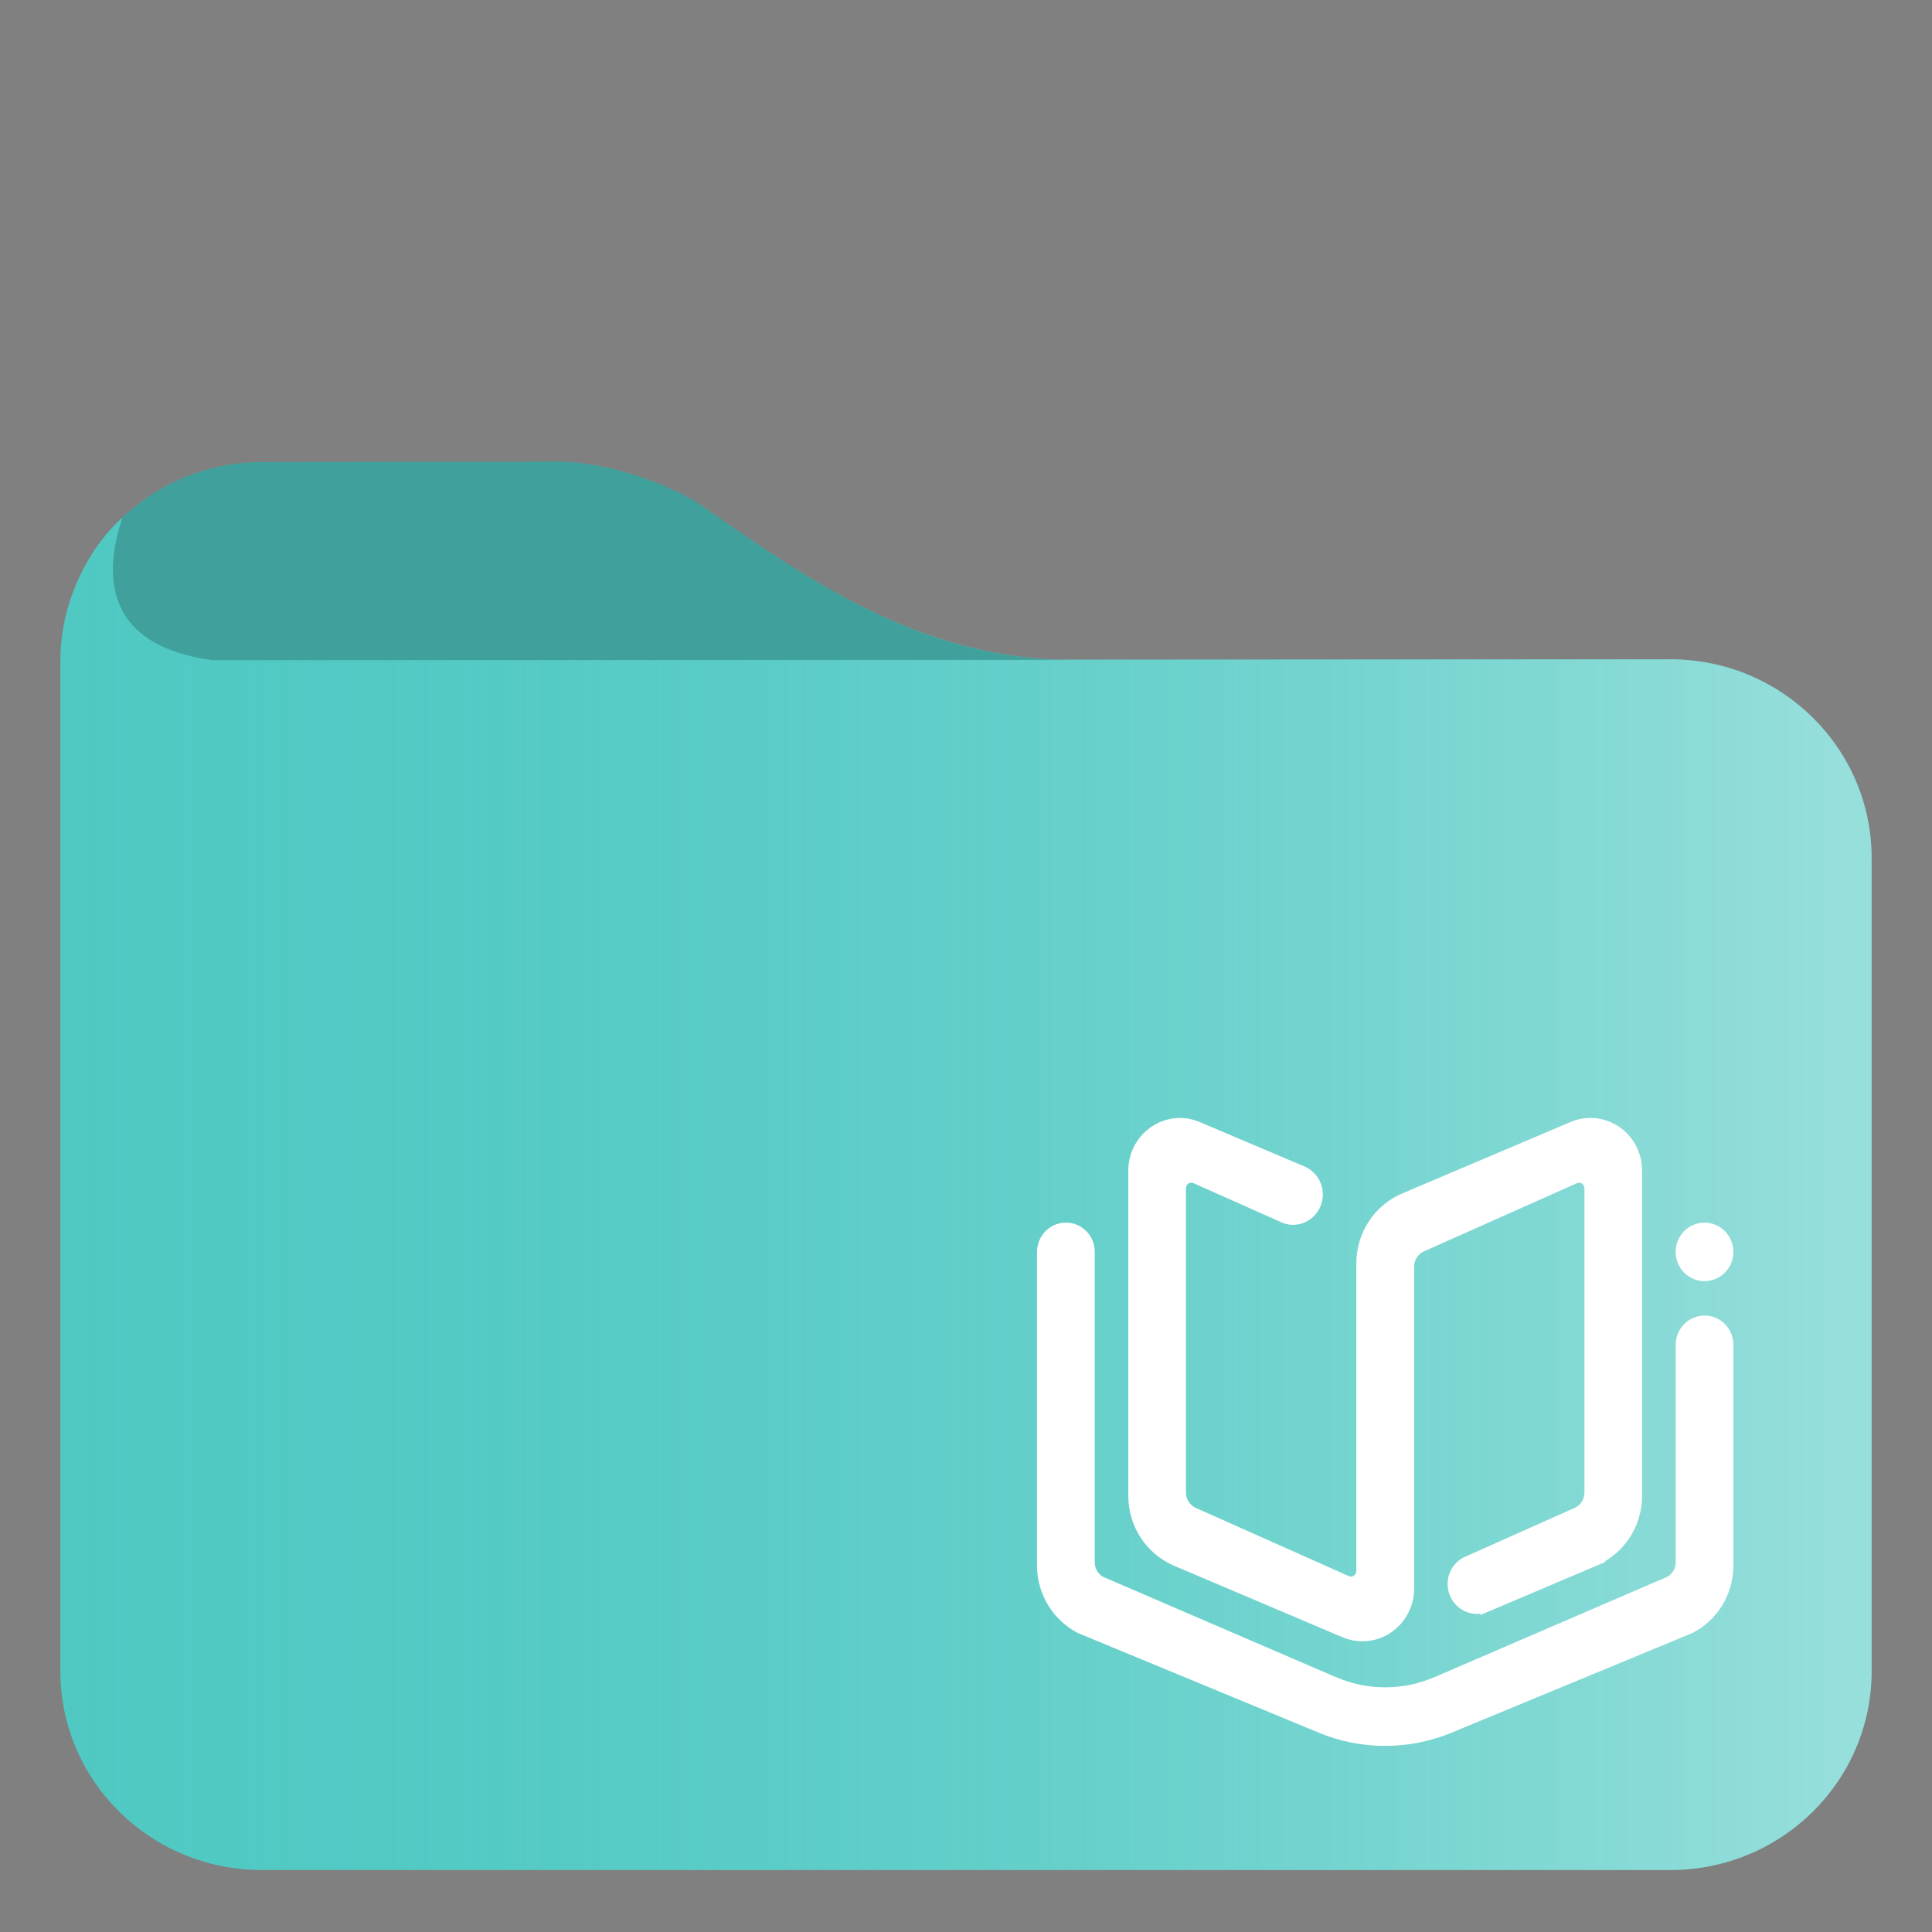 <?xml version="1.0" encoding="UTF-8" standalone="no"?>
<svg
   width="48pt"
   height="48pt"
   style="isolation:isolate"
   version="1.1"
   viewBox="0 0 48 48"
   id="svg3"
   sodipodi:docname="folder-book.svg"
   inkscape:version="1.3.2 (091e20ef0f, 2023-11-25)"
   xmlns:inkscape="http://www.inkscape.org/namespaces/inkscape"
   xmlns:sodipodi="http://sodipodi.sourceforge.net/DTD/sodipodi-0.dtd"
   xmlns="http://www.w3.org/2000/svg"
   xmlns:svg="http://www.w3.org/2000/svg">
  <rect x="0" y="0" width="48" height="48" fill="#808080" stroke="none"/>
  <defs
     id="defs3">
    <linearGradient
       id="a-3"
       x2="1"
       y1="0.5"
       y2="0.5"
       gradientTransform="matrix(45,0,0,33.7,-59.976,-7.281)"
       gradientUnits="userSpaceOnUse">
      <stop
         stop-color="#50c9c3"
         offset="0"
         id="stop1-6" />
      <stop
         stop-color="#96deda"
         offset=".983"
         id="stop2-7" />
    </linearGradient>
  </defs>
  <sodipodi:namedview
     id="namedview3"
     pagecolor="#ffffff"
     bordercolor="#666666"
     borderopacity="1.0"
     inkscape:showpageshadow="2"
     inkscape:pageopacity="0.0"
     inkscape:pagecheckerboard="0"
     inkscape:deskcolor="#d1d1d1"
     inkscape:document-units="pt"
     inkscape:current-layer="svg3"
     showguides="false">
    <sodipodi:guide
       position="29.844,48"
       orientation="0,-1"
       id="guide1"
       inkscape:locked="false" />
  </sodipodi:namedview>
  <linearGradient
     id="a"
     x2="1"
     y1=".5"
     y2=".5"
     gradientTransform="matrix(45 0 0 33.7 1.49 12.8)"
     gradientUnits="userSpaceOnUse">
    <stop
       stop-color="#50c9c3"
       offset="0"
       id="stop1"
       style="stop-color:#50c9c3;stop-opacity:0;" />
    <stop
       stop-color="#96deda"
       offset="0.983"
       id="stop2"
       style="stop-color:#ffffff;stop-opacity:0.4;" />
  </linearGradient>
  <g
     id="g1">
    <path
       id="path4"
       d="M 13.89 11.47 L 6.5 11.48 C 5.16 11.48 3.94 12.009 3.04 12.86 C 2.314 13.501 1.5 14.819 1.5 16.419 L 1.5 41.52 C 1.5 44.25 3.74 46.46 6.5 46.46 L 41.5 46.46 C 44.26 46.46 46.5 44.25 46.5 41.52 L 46.5 21.319 C 46.5 18.589 44.26 16.38 41.5 16.38 L 26.272 16.389 C 22.85 16.261 20.221 14.524 17.52 12.62 C 16.621 11.988 15 11.47 13.89 11.47 z "
       style="fill:#50c9c3;fill-opacity:1" />
    <path
       d="m 6.5,11.48 c -1.34,0 -2.56,0.529 -3.46,1.38 -0.7,2.127 0.202,3.267 2.23,3.54 h 21.3 C 23,16.366 20.3,14.58 17.52,12.62 16.621,11.988 15,11.47 13.89,11.47 Z M 2.37,13.65 C 2.362,13.662 2.353,13.674 2.345,13.686 2.353,13.674 2.362,13.662 2.37,13.65 Z m -0.202,0.324 c -0.043,0.075 -0.085,0.15 -0.124,0.227 0.04,-0.079 0.082,-0.153 0.124,-0.227 z M 1.975,14.345 C 1.921,14.46 1.871,14.577 1.826,14.697 1.872,14.576 1.923,14.459 1.975,14.345 Z M 1.783,14.814 C 1.738,14.941 1.7,15.072 1.666,15.203 1.701,15.07 1.739,14.94 1.783,14.814 Z m -0.148,0.504 c -0.03,0.129 -0.052,0.261 -0.072,0.394 0.02,-0.133 0.042,-0.266 0.072,-0.394 z m -0.098,0.563 c -0.02,0.179 -0.032,0.361 -0.032,0.546 -3.73e-4,-0.186 0.012,-0.368 0.032,-0.546 z"
       fill="#37a29c"
       id="path2"
       sodipodi:nodetypes="ccccccccccccccccccccccccc"
       style="fill:#000000;fill-opacity:0.2" />
  </g>
  <path
     d="m5.27 16.4c-2-0.266-2.92-1.39-2.23-3.54-0.726 0.641-1.54 1.96-1.54 3.56v25.1c0 2.73 2.24 4.94 5 4.94h35c2.76 0 5-2.21 5-4.94v-20.2c0-2.73-2.24-4.94-5-4.94z"
     fill="url(#a)"
     id="path3" />
  <g
     id="g1-3"
     transform="matrix(0.85,0,0,0.85,-331.571,-409.652)"
     style="fill:#ffffff;fill-opacity:1;stroke:#ffffff;stroke-width:0.353;stroke-dasharray:none;stroke-opacity:1">
    <path
       fill-rule="evenodd"
       clip-rule="evenodd"
       d="m 439.481,529.513 -7.089,2.934 c -0.565,0.225 -1.178,0.351 -1.82,0.351 -0.648,0 -1.266,-0.127 -1.834,-0.356 l -7.072,-2.926 c -0.648,-0.337 -1.094,-1.02 -1.094,-1.812 v -7.81 -1.359 c 0,-0.375 0.299,-0.679 0.667,-0.679 0.369,0 0.667,0.304 0.667,0.679 v 0.552 0.807 7.715 c 0,0.245 0.131,0.455 0.323,0.574 l 6.807,2.934 c 0.015,0.006 0.028,0.009 0.043,0.015 0.459,0.198 0.964,0.307 1.494,0.307 0.527,0 1.028,-0.108 1.485,-0.304 0.015,-0.006 0.028,-0.01 0.043,-0.016 l 6.814,-2.937 c 0.191,-0.119 0.324,-0.329 0.324,-0.574 v -4.998 -0.807 -0.552 c 0,-0.375 0.299,-0.679 0.667,-0.679 0.368,0 0.667,0.304 0.667,0.679 v 1.359 5.094 c 3e-5,0.791 -0.445,1.471 -1.09,1.809 z m 0.424,-10.299 c -0.368,0 -0.667,-0.305 -0.667,-0.679 0,-0.375 0.299,-0.679 0.667,-0.679 0.368,0 0.667,0.304 0.667,0.679 0,0.375 -0.298,0.679 -0.667,0.679 z m -3.225,8.331 -3.144,1.335 v -8.8e-4 c -0.085,0.039 -0.18,0.061 -0.279,0.061 -0.378,0 -0.685,-0.312 -0.685,-0.698 0,-0.298 0.184,-0.551 0.443,-0.651 l 3.203,-1.428 c 0.208,-0.114 0.354,-0.334 0.354,-0.593 v -8.893 c 0,-0.187 -0.149,-0.34 -0.333,-0.34 -0.048,0 -0.094,0.011 -0.137,0.03 v -7.2e-4 l -4.508,2.01 c -0.21,0.114 -0.354,0.334 -0.354,0.592 v 8.055 1.358 c 0,0.75 -0.597,1.359 -1.334,1.359 -0.185,0 -0.359,-0.038 -0.52,-0.107 l -4.926,-2.091 c -0.718,-0.31 -1.221,-1.033 -1.221,-1.876 v -9.509 c 0,-0.75 0.597,-1.359 1.333,-1.359 0.182,0 0.353,0.037 0.512,0.105 l 3.06,1.298 c 0.251,0.107 0.428,0.361 0.428,0.656 0,0.393 -0.313,0.711 -0.698,0.711 -0.117,0 -0.225,-0.032 -0.321,-0.084 l -2.511,-1.119 c -8.6e-4,0 0,6.3e-4 -8.6e-4,6.3e-4 -0.041,-0.019 -0.087,-0.03 -0.136,-0.03 -0.185,0 -0.334,0.152 -0.334,0.34 v 8.893 c 0,0.259 0.146,0.479 0.354,0.593 l 4.509,2.01 c 6.7e-4,0 0,-7.1e-4 6.7e-4,-7.1e-4 0.041,0.019 0.088,0.03 0.136,0.03 0.184,0 0.333,-0.152 0.333,-0.34 v -8.649 -0.34 c 0,-0.844 0.504,-1.569 1.223,-1.878 l 4.931,-2.093 c 0.159,-0.068 0.331,-0.105 0.512,-0.105 0.736,0 1.334,0.609 1.334,1.359 v 9.509 c -6e-5,0.844 -0.507,1.569 -1.226,1.879 z"
       id="path806-7-6-2"
       style="fill:#ffffff;fill-opacity:1;stroke:#ffffff;stroke-width:0.353;stroke-dasharray:none;stroke-opacity:1" />
  </g>
</svg>
